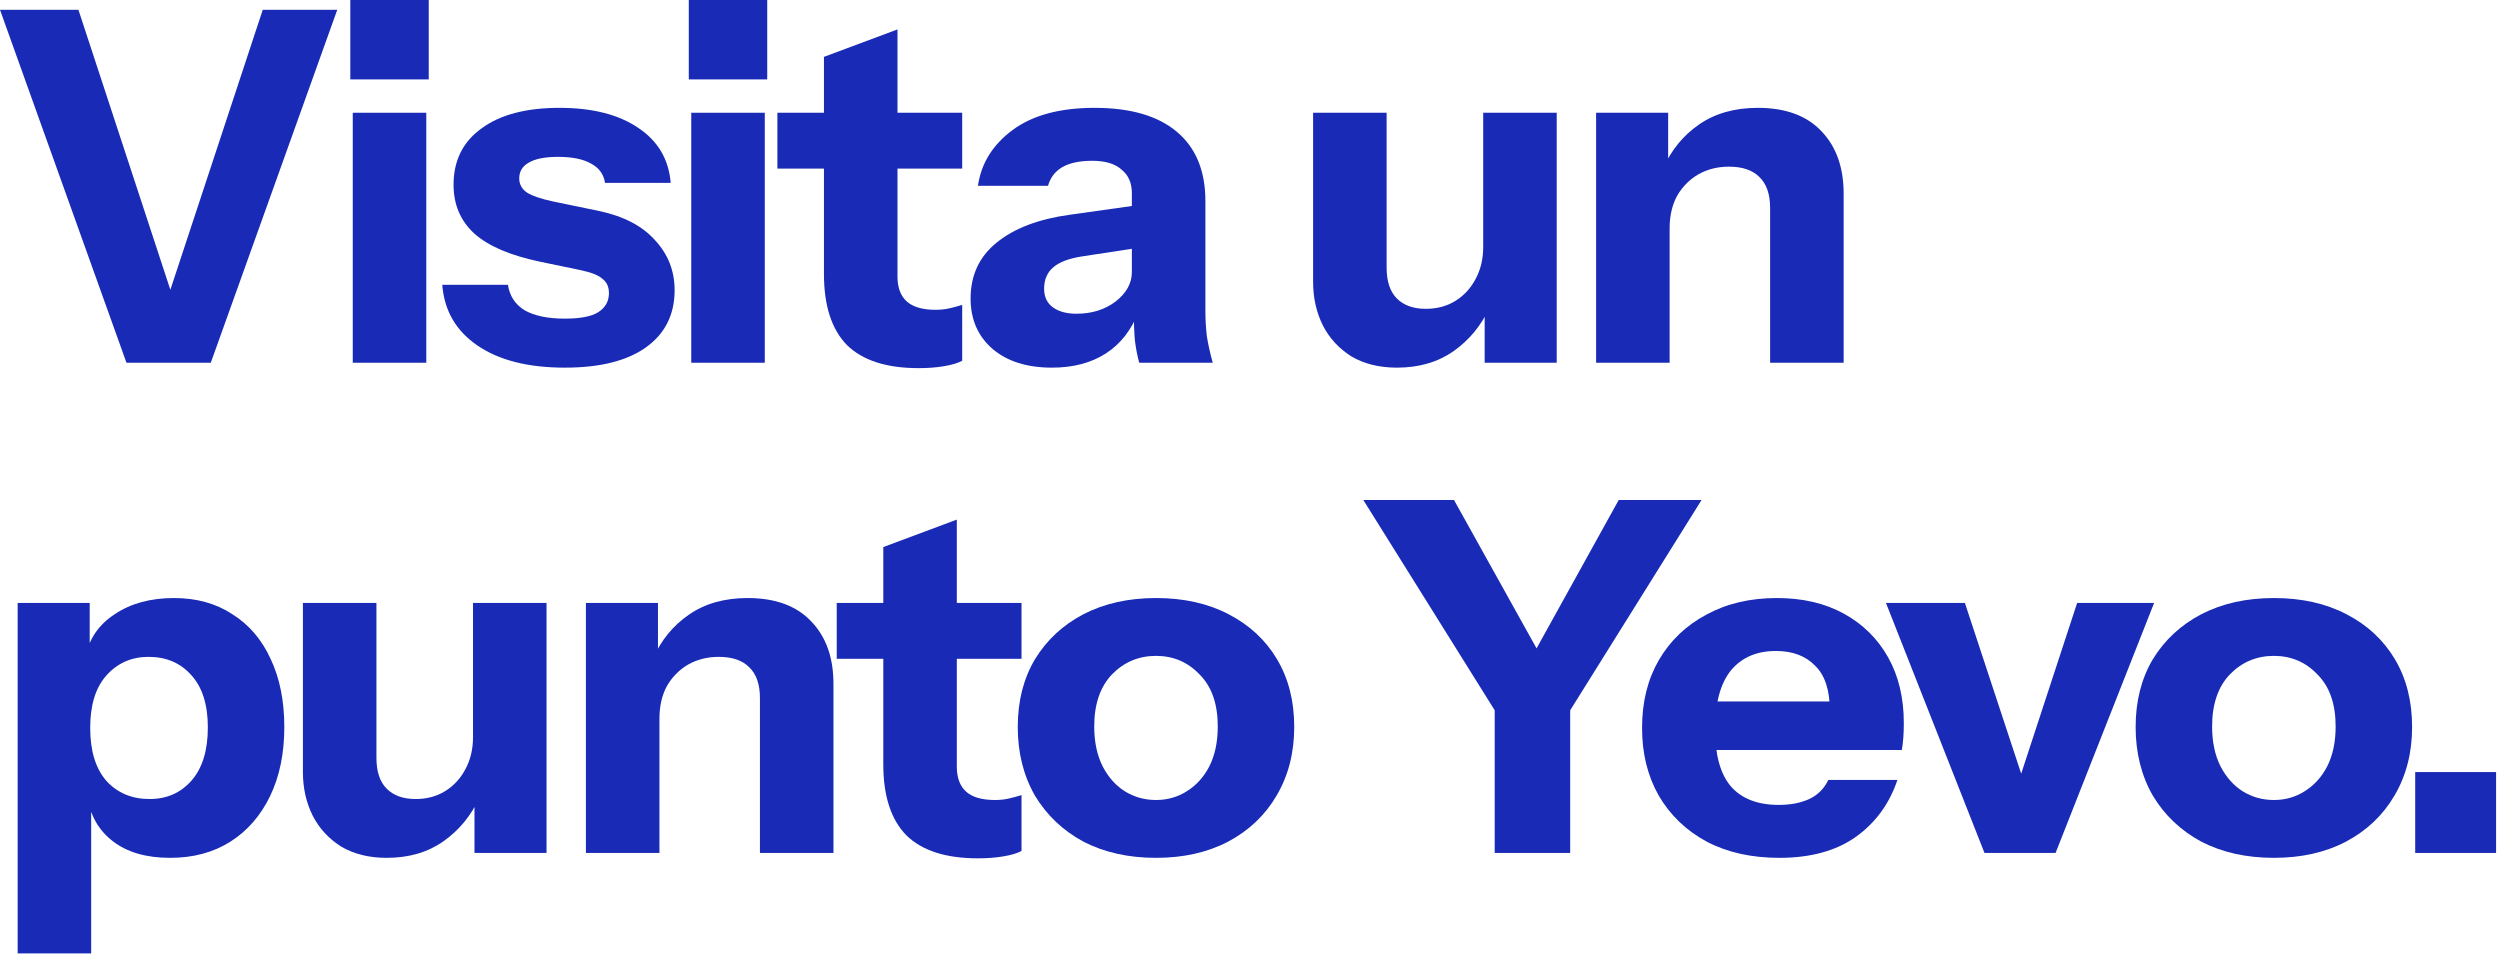 <?xml version="1.0" encoding="utf-8"?>
<svg xmlns="http://www.w3.org/2000/svg" fill="none" height="100%" overflow="visible" preserveAspectRatio="none" style="display: block;" viewBox="0 0 306 117" width="100%">
<g id="Visita un punto Yevo.">
<path d="M295.621 104.4V94.5H305.521V104.4H295.621Z" fill="#192BB6" id="Vector"/>
<path d="M278.322 105C274.962 105 272.002 104.34 269.442 103.02C266.922 101.66 264.942 99.78 263.502 97.38C262.102 94.94 261.402 92.14 261.402 88.98C261.402 85.82 262.102 83.06 263.502 80.7C264.942 78.34 266.922 76.5 269.442 75.18C272.002 73.86 274.962 73.2 278.322 73.2C281.722 73.2 284.682 73.86 287.202 75.18C289.762 76.5 291.742 78.34 293.142 80.7C294.542 83.06 295.242 85.82 295.242 88.98C295.242 92.14 294.522 94.94 293.082 97.38C291.682 99.78 289.702 101.66 287.142 103.02C284.622 104.34 281.682 105 278.322 105ZM278.322 97.92C279.722 97.92 280.982 97.56 282.102 96.84C283.262 96.12 284.182 95.1 284.862 93.78C285.542 92.42 285.882 90.8 285.882 88.92C285.882 86.16 285.142 84.04 283.662 82.56C282.222 81.04 280.442 80.28 278.322 80.28C276.202 80.28 274.402 81.04 272.922 82.56C271.482 84.08 270.762 86.2 270.762 88.92C270.762 90.8 271.102 92.42 271.782 93.78C272.462 95.1 273.362 96.12 274.482 96.84C275.642 97.56 276.922 97.92 278.322 97.92Z" fill="#192BB6" id="Vector_2"/>
<path d="M242.902 104.4L230.842 73.8H240.502L249.922 102.36H244.882L254.242 73.8H263.662L251.602 104.4H242.902Z" fill="#192BB6" id="Vector_3"/>
<path d="M217.787 105C214.387 105 211.427 104.34 208.907 103.02C206.387 101.66 204.427 99.78 203.027 97.38C201.667 94.98 200.987 92.22 200.987 89.1C200.987 85.94 201.667 83.18 203.027 80.82C204.427 78.42 206.367 76.56 208.847 75.24C211.327 73.88 214.207 73.2 217.487 73.2C220.647 73.2 223.387 73.84 225.707 75.12C228.027 76.4 229.827 78.18 231.107 80.46C232.387 82.74 233.027 85.42 233.027 88.5C233.027 89.14 233.007 89.74 232.967 90.3C232.927 90.82 232.867 91.32 232.787 91.8H206.267V85.86H225.527L223.967 86.94C223.967 84.46 223.367 82.64 222.167 81.48C221.007 80.28 219.407 79.68 217.367 79.68C215.007 79.68 213.167 80.48 211.847 82.08C210.567 83.68 209.927 86.08 209.927 89.28C209.927 92.4 210.567 94.72 211.847 96.24C213.167 97.76 215.127 98.52 217.727 98.52C219.167 98.52 220.407 98.28 221.447 97.8C222.487 97.32 223.267 96.54 223.787 95.46H232.247C231.247 98.42 229.527 100.76 227.087 102.48C224.687 104.16 221.587 105 217.787 105Z" fill="#192BB6" id="Vector_4"/>
<path d="M182.951 104.4V86.94L166.871 61.2H177.971L190.691 84.06H185.471L198.131 61.2H208.271L192.191 86.94V104.4H182.951Z" fill="#192BB6" id="Vector_5"/>
<path d="M141.494 105C138.134 105 135.174 104.34 132.614 103.02C130.094 101.66 128.114 99.78 126.674 97.38C125.274 94.94 124.574 92.14 124.574 88.98C124.574 85.82 125.274 83.06 126.674 80.7C128.114 78.34 130.094 76.5 132.614 75.18C135.174 73.86 138.134 73.2 141.494 73.2C144.894 73.2 147.854 73.86 150.374 75.18C152.934 76.5 154.914 78.34 156.314 80.7C157.714 83.06 158.414 85.82 158.414 88.98C158.414 92.14 157.694 94.94 156.254 97.38C154.854 99.78 152.874 101.66 150.314 103.02C147.794 104.34 144.854 105 141.494 105ZM141.494 97.92C142.894 97.92 144.154 97.56 145.274 96.84C146.434 96.12 147.354 95.1 148.034 93.78C148.714 92.42 149.054 90.8 149.054 88.92C149.054 86.16 148.314 84.04 146.834 82.56C145.394 81.04 143.614 80.28 141.494 80.28C139.374 80.28 137.574 81.04 136.094 82.56C134.654 84.08 133.934 86.2 133.934 88.92C133.934 90.8 134.274 92.42 134.954 93.78C135.634 95.1 136.534 96.12 137.654 96.84C138.814 97.56 140.094 97.92 141.494 97.92Z" fill="#192BB6" id="Vector_6"/>
<path d="M119.695 105.06C115.775 105.06 112.855 104.12 110.935 102.24C109.055 100.32 108.115 97.42 108.115 93.54V66.96L117.115 63.6V93.84C117.115 95.2 117.495 96.22 118.255 96.9C119.015 97.58 120.195 97.92 121.795 97.92C122.395 97.92 122.955 97.86 123.475 97.74C123.995 97.62 124.515 97.48 125.035 97.32V104.16C124.515 104.44 123.775 104.66 122.815 104.82C121.895 104.98 120.855 105.06 119.695 105.06ZM102.415 80.64V73.8H125.035V80.64H102.415Z" fill="#192BB6" id="Vector_7"/>
<path d="M71.716 104.4V73.8H80.535V81H80.716V104.4H71.716ZM93.016 104.4V85.44C93.016 83.76 92.576 82.5 91.695 81.66C90.856 80.82 89.615 80.4 87.975 80.4C86.576 80.4 85.316 80.72 84.195 81.36C83.115 82 82.255 82.88 81.615 84C81.016 85.12 80.716 86.44 80.716 87.96L79.936 80.58C80.936 78.34 82.395 76.56 84.316 75.24C86.275 73.88 88.675 73.2 91.516 73.2C94.915 73.2 97.516 74.16 99.316 76.08C101.116 77.96 102.016 80.5 102.016 83.7V104.4H93.016Z" fill="#192BB6" id="Vector_8"/>
<path d="M47.336 105C45.176 105 43.316 104.54 41.756 103.62C40.236 102.66 39.076 101.4 38.276 99.84C37.476 98.24 37.076 96.46 37.076 94.5V73.8H46.076V92.76C46.076 94.44 46.496 95.7 47.336 96.54C48.176 97.38 49.356 97.8 50.876 97.8C52.236 97.8 53.436 97.48 54.476 96.84C55.516 96.2 56.336 95.32 56.936 94.2C57.576 93.04 57.896 91.72 57.896 90.24L58.676 97.62C57.676 99.82 56.216 101.6 54.296 102.96C52.376 104.32 50.056 105 47.336 105ZM58.076 104.4V97.2H57.896V73.8H66.896V104.4H58.076Z" fill="#192BB6" id="Vector_9"/>
<path d="M20.82 105C17.9 105 15.56 104.32 13.8 102.96C12.04 101.6 11 99.74 10.68 97.38L11.16 97.32V116.7H2.16V73.8H10.98V80.58L10.44 80.46C10.88 78.22 12.08 76.46 14.04 75.18C16 73.86 18.42 73.2 21.3 73.2C24.06 73.2 26.44 73.86 28.44 75.18C30.48 76.46 32.04 78.28 33.12 80.64C34.24 83 34.8 85.78 34.8 88.98C34.8 92.22 34.22 95.04 33.06 97.44C31.9 99.84 30.28 101.7 28.2 103.02C26.12 104.34 23.66 105 20.82 105ZM18.3 97.8C20.42 97.8 22.14 97.04 23.46 95.52C24.78 94 25.44 91.84 25.44 89.04C25.44 86.24 24.76 84.1 23.4 82.62C22.08 81.14 20.34 80.4 18.18 80.4C16.1 80.4 14.38 81.16 13.02 82.68C11.7 84.16 11.04 86.3 11.04 89.1C11.04 91.9 11.7 94.06 13.02 95.58C14.38 97.06 16.14 97.8 18.3 97.8Z" fill="#192BB6" id="Vector_10"/>
<path d="M195.362 44.4V13.8H204.182V21H204.362V44.4H195.362ZM216.662 44.4V25.44C216.662 23.76 216.222 22.5 215.342 21.66C214.502 20.82 213.262 20.4 211.622 20.4C210.222 20.4 208.962 20.72 207.842 21.36C206.762 22 205.902 22.88 205.262 24C204.662 25.12 204.362 26.44 204.362 27.96L203.582 20.58C204.582 18.34 206.042 16.56 207.962 15.24C209.922 13.88 212.322 13.2 215.162 13.2C218.562 13.2 221.162 14.16 222.962 16.08C224.762 17.96 225.662 20.5 225.662 23.7V44.4H216.662Z" fill="#192BB6" id="Vector_11"/>
<path d="M170.983 45C168.823 45 166.963 44.54 165.403 43.62C163.883 42.66 162.723 41.4 161.923 39.84C161.123 38.24 160.723 36.46 160.723 34.5V13.8H169.723V32.76C169.723 34.44 170.143 35.7 170.983 36.54C171.823 37.38 173.003 37.8 174.523 37.8C175.883 37.8 177.083 37.48 178.123 36.84C179.163 36.2 179.983 35.32 180.583 34.2C181.223 33.04 181.543 31.72 181.543 30.24L182.323 37.62C181.323 39.82 179.863 41.6 177.943 42.96C176.023 44.32 173.703 45 170.983 45ZM181.723 44.4V37.2H181.543V13.8H190.543V44.4H181.723Z" fill="#192BB6" id="Vector_12"/>
<path d="M139.44 44.4C139.2 43.52 139.02 42.58 138.9 41.58C138.82 40.58 138.78 39.42 138.78 38.1H138.54V23.64C138.54 22.4 138.12 21.44 137.28 20.76C136.48 20.04 135.28 19.68 133.68 19.68C132.16 19.68 130.94 19.94 130.02 20.46C129.14 20.98 128.56 21.74 128.28 22.74H119.7C120.1 19.98 121.52 17.7 123.96 15.9C126.4 14.1 129.74 13.2 133.98 13.2C138.38 13.2 141.74 14.18 144.06 16.14C146.38 18.1 147.54 20.92 147.54 24.6V38.1C147.54 39.1 147.6 40.12 147.72 41.16C147.88 42.16 148.12 43.24 148.44 44.4H139.44ZM128.76 45C125.72 45 123.3 44.24 121.5 42.72C119.7 41.16 118.8 39.1 118.8 36.54C118.8 33.7 119.86 31.42 121.98 29.7C124.14 27.94 127.14 26.8 130.98 26.28L139.92 25.02V30.24L132.48 31.38C130.88 31.62 129.7 32.06 128.94 32.7C128.18 33.34 127.8 34.22 127.8 35.34C127.8 36.34 128.16 37.1 128.88 37.62C129.6 38.14 130.56 38.4 131.76 38.4C133.64 38.4 135.24 37.9 136.56 36.9C137.88 35.86 138.54 34.66 138.54 33.3L139.38 38.1C138.5 40.38 137.16 42.1 135.36 43.26C133.56 44.42 131.36 45 128.76 45Z" fill="#192BB6" id="Vector_13"/>
<path d="M112.432 45.06C108.512 45.06 105.592 44.12 103.672 42.24C101.792 40.32 100.852 37.42 100.852 33.54V6.96L109.852 3.6V33.84C109.852 35.2 110.232 36.22 110.992 36.9C111.752 37.58 112.932 37.92 114.532 37.92C115.132 37.92 115.692 37.86 116.212 37.74C116.732 37.62 117.252 37.48 117.772 37.32V44.16C117.252 44.44 116.512 44.66 115.552 44.82C114.632 44.98 113.592 45.06 112.432 45.06ZM95.152 20.64V13.8H117.772V20.64H95.152Z" fill="#192BB6" id="Vector_14"/>
<path d="M84.609 44.4V13.8H93.609V44.4H84.609ZM84.308 9.72V3.05176e-05H93.909V9.72H84.308Z" fill="#192BB6" id="Vector_15"/>
<path d="M69.134 45C64.654 45 61.094 44.1 58.454 42.3C55.814 40.5 54.374 38.02 54.134 34.86H62.174C62.374 36.22 63.054 37.26 64.214 37.98C65.414 38.66 67.054 39 69.134 39C71.014 39 72.374 38.74 73.214 38.22C74.094 37.66 74.534 36.88 74.534 35.88C74.534 35.12 74.274 34.54 73.754 34.14C73.274 33.7 72.374 33.34 71.054 33.06L66.134 32.04C62.494 31.28 59.814 30.14 58.094 28.62C56.374 27.06 55.514 25.06 55.514 22.62C55.514 19.66 56.654 17.36 58.934 15.72C61.214 14.04 64.394 13.2 68.474 13.2C72.514 13.2 75.734 14.02 78.134 15.66C80.534 17.26 81.854 19.5 82.094 22.38H74.054C73.894 21.34 73.334 20.56 72.374 20.04C71.414 19.48 70.054 19.2 68.294 19.2C66.694 19.2 65.494 19.44 64.694 19.92C63.934 20.36 63.554 21 63.554 21.84C63.554 22.56 63.874 23.14 64.514 23.58C65.154 23.98 66.214 24.34 67.694 24.66L73.214 25.8C76.294 26.44 78.614 27.64 80.174 29.4C81.774 31.12 82.574 33.16 82.574 35.52C82.574 38.52 81.394 40.86 79.034 42.54C76.714 44.18 73.414 45 69.134 45Z" fill="#192BB6" id="Vector_16"/>
<path d="M43.178 44.4V13.8H52.178V44.4H43.178ZM42.878 9.72V3.05176e-05H52.478V9.72H42.878Z" fill="#192BB6" id="Vector_17"/>
<path d="M15.48 44.4L5.72205e-05 1.2H9.6L21.42 37.2H20.28L32.16 1.2H41.28L25.8 44.4H15.48Z" fill="#192BB6" id="Vector_18"/>
</g>
</svg>